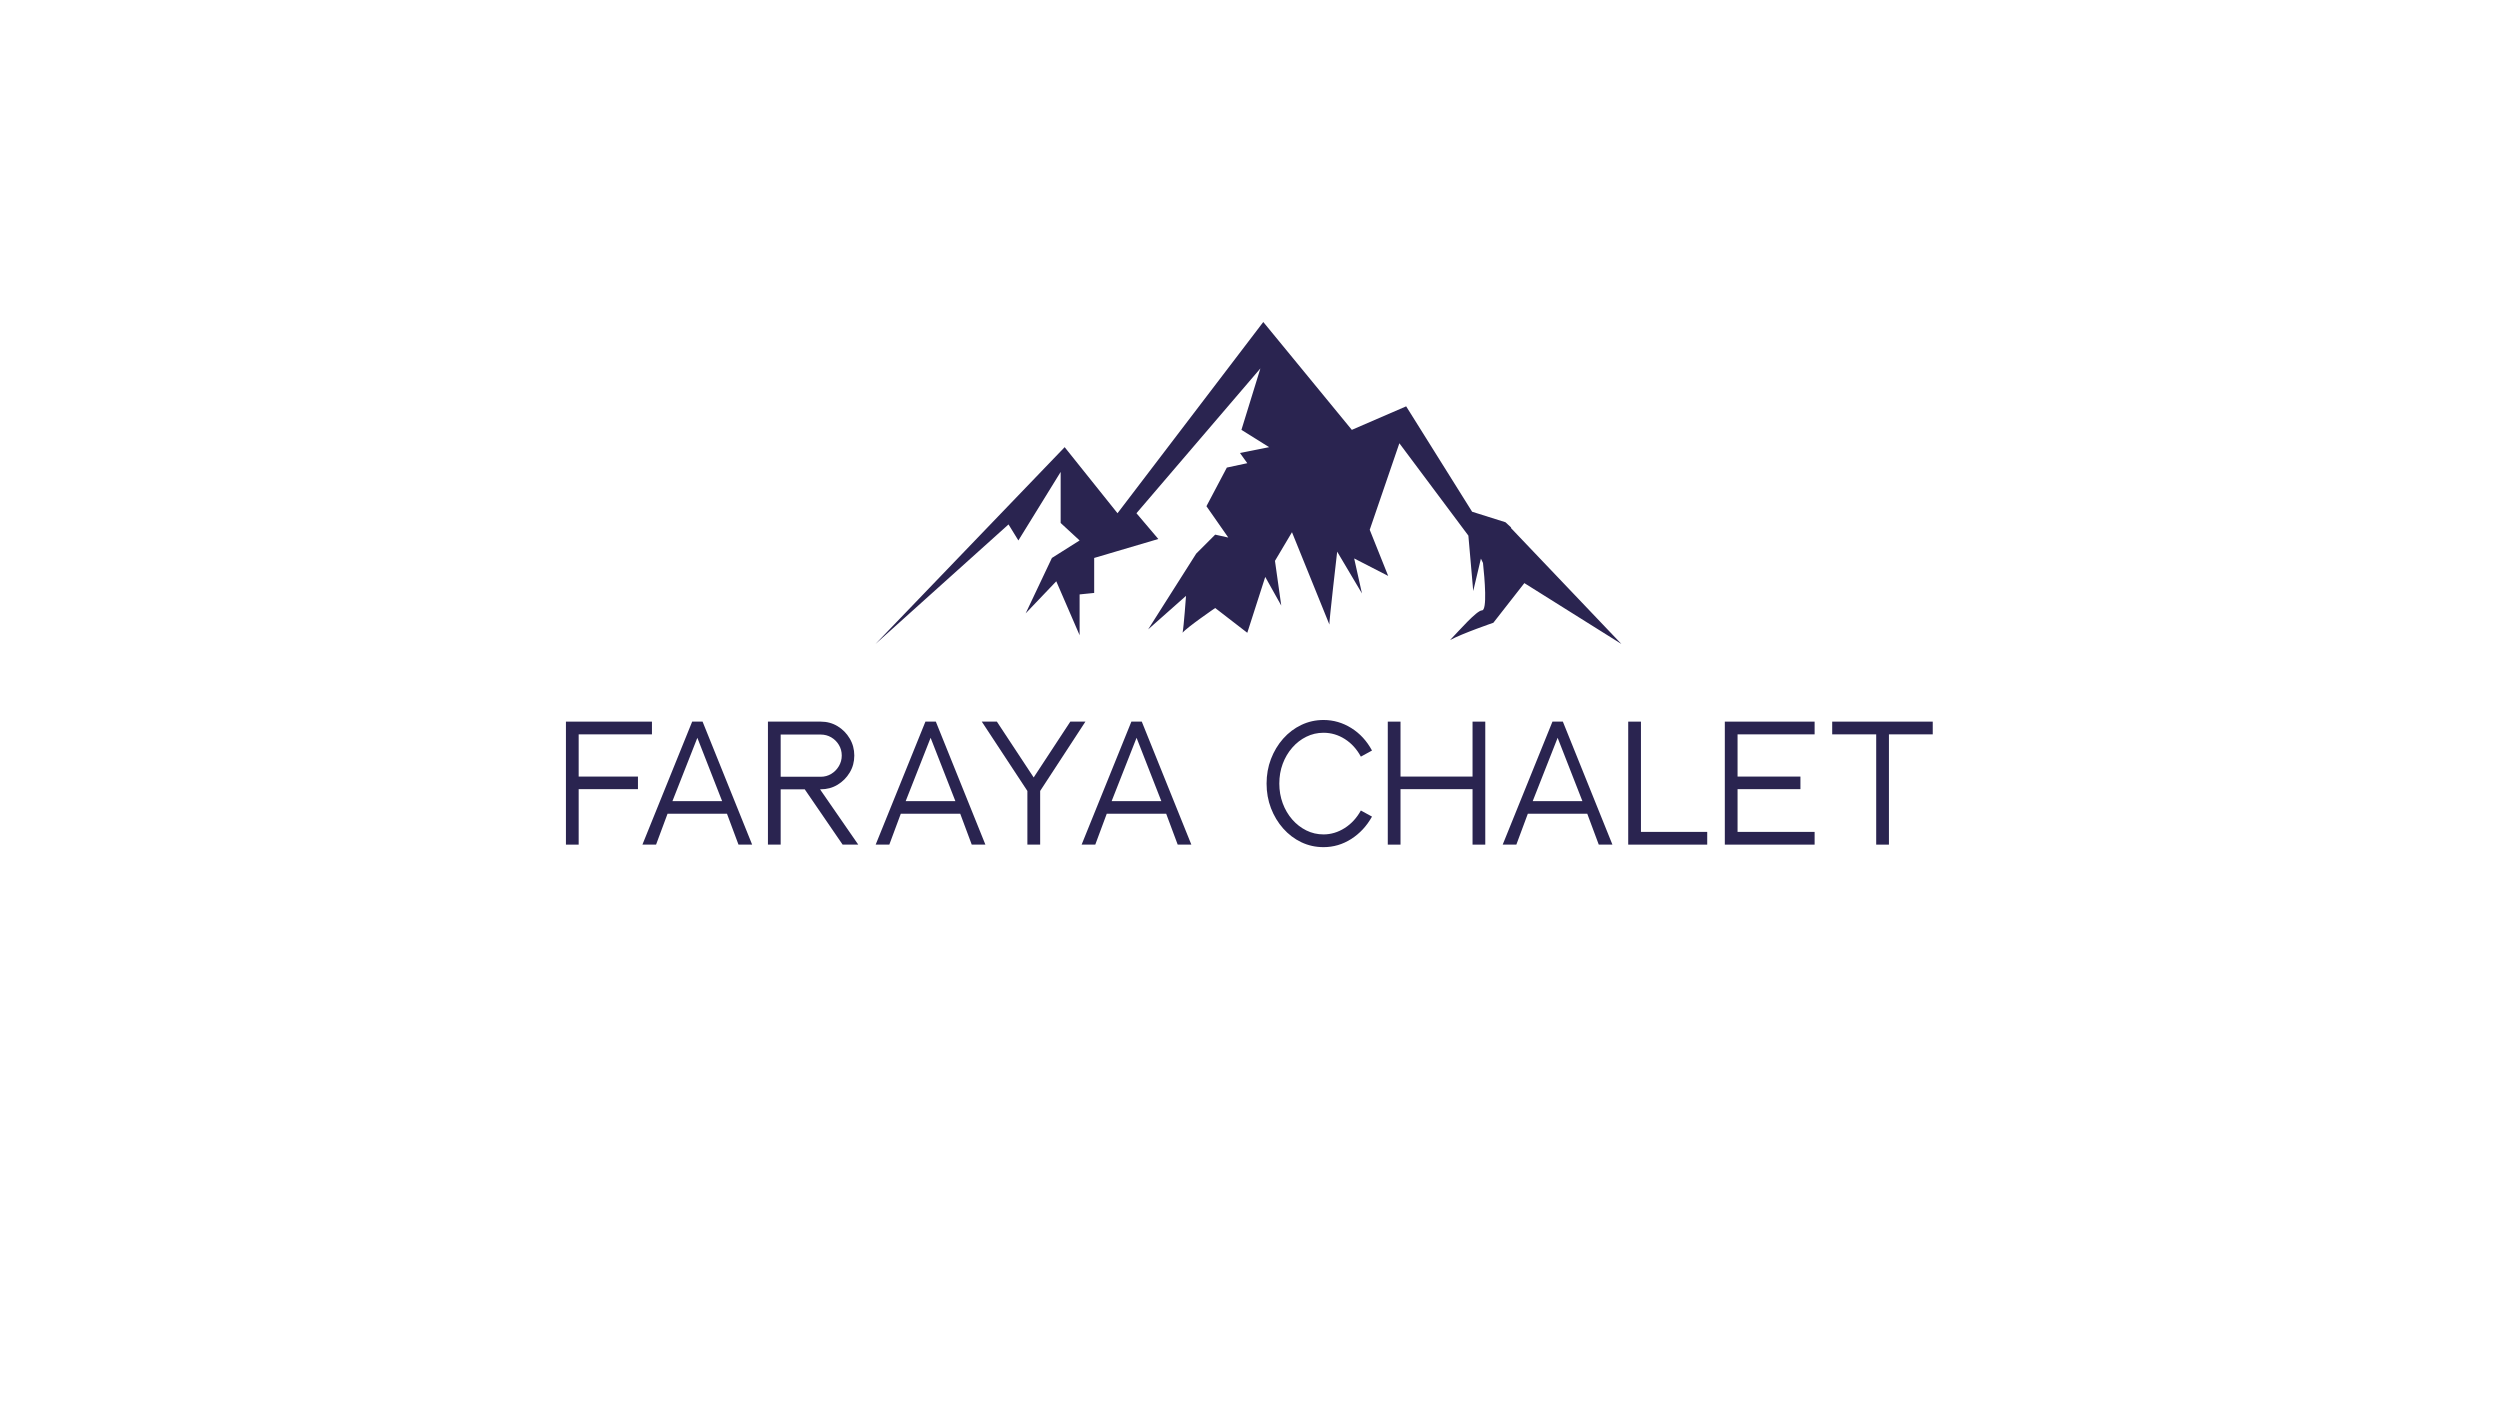 <svg xmlns="http://www.w3.org/2000/svg" xmlns:xlink="http://www.w3.org/1999/xlink" width="1366" zoomAndPan="magnify" viewBox="0 0 1024.5 576" height="768" preserveAspectRatio="xMidYMid meet" version="1.2"><defs><clipPath id="f24a8a81a2"><path d="M 358.648 131.949 L 665 131.949 L 665 263.887 L 358.648 263.887 Z M 358.648 131.949 "/></clipPath></defs><g id="98ce3ac636"><g clip-rule="nonzero" clip-path="url(#f24a8a81a2)"><path style=" stroke:none;fill-rule:nonzero;fill:#2a2450;fill-opacity:1;" d="M 619.141 216.336 L 619.301 216.191 L 616.934 214.012 L 603.273 209.707 L 576.246 166.516 L 553.977 176.156 L 517.695 131.957 L 457.957 210.324 L 436.297 183.25 L 358.781 263.902 L 413.293 214.91 L 417.332 221.48 L 434.656 193.402 L 434.656 214.312 L 442.422 221.48 L 431.07 228.648 L 420.32 251.355 L 432.859 238.211 L 442.422 260.312 L 442.422 243.59 L 448.395 242.988 L 448.395 228.648 L 474.68 220.883 L 465.719 210.324 L 516.508 150.98 L 508.738 176.156 L 520.09 183.25 L 508.141 185.633 L 511.137 189.816 L 502.762 191.613 L 494.398 207.445 L 503.355 220.285 L 497.984 219.094 L 490.215 226.859 L 470.504 257.93 L 486.031 244.184 C 486.031 244.184 485.133 256.707 484.629 259.293 C 486.289 257.18 497.984 249.16 497.984 249.16 L 511.137 259.316 L 518.496 236.422 L 525.062 248.168 L 522.48 229.844 L 529.453 218.098 C 529.453 218.098 544.484 255.301 544.781 255.93 C 544.582 255.34 547.973 226.066 547.973 226.066 L 558.129 243.188 L 554.938 228.848 L 568.879 236.016 L 561.312 217.105 L 573.461 181.648 L 601.738 219.492 L 603.727 242.195 L 606.875 228.922 L 607.727 230.691 C 608.43 237.188 609.527 250.133 607.316 250.133 C 605.168 250.133 597.852 258.539 594.227 262.301 C 599.309 259.543 611.98 255.207 611.98 255.207 L 616.695 249.172 L 620.895 243.801 L 622.957 241.168 L 624.68 238.957 L 664.449 263.902 L 619.141 216.336 "/></g><g style="fill:#2a2450;fill-opacity:1;"><g transform="translate(228.31, 346.129)"><path style="stroke:none" d="M 3.609 0 L 3.609 -50.406 L 38.859 -50.406 L 38.859 -45.188 L 8.828 -45.188 L 8.828 -27.891 L 33.125 -27.891 L 33.125 -22.734 L 8.828 -22.734 L 8.828 0 Z M 3.609 0 "/></g></g><g style="fill:#2a2450;fill-opacity:1;"><g transform="translate(259.729, 346.129)"><path style="stroke:none" d="M 3.531 0 L 23.922 -50.406 L 28.188 -50.406 L 48.5 0 L 42.906 0 L 38.188 -12.656 L 13.828 -12.656 L 9.125 0 Z M 15.828 -17.812 L 36.203 -17.812 L 26.047 -43.781 Z M 15.828 -17.812 "/></g></g><g style="fill:#2a2450;fill-opacity:1;"><g transform="translate(311.091, 346.129)"><path style="stroke:none" d="M 3.609 0 L 3.609 -50.406 L 25.25 -50.406 C 27.789 -50.406 30.094 -49.781 32.156 -48.531 C 34.219 -47.281 35.875 -45.598 37.125 -43.484 C 38.375 -41.379 39 -39.051 39 -36.5 C 39 -33.945 38.375 -31.629 37.125 -29.547 C 35.875 -27.461 34.219 -25.797 32.156 -24.547 C 30.094 -23.297 27.789 -22.672 25.25 -22.672 L 24.953 -22.672 L 40.625 0 L 34.219 0 L 18.688 -22.672 L 8.828 -22.672 L 8.828 0 Z M 8.828 -27.812 L 25.25 -27.812 C 26.812 -27.812 28.242 -28.203 29.547 -28.984 C 30.848 -29.773 31.891 -30.832 32.672 -32.156 C 33.461 -33.477 33.859 -34.926 33.859 -36.5 C 33.859 -38.125 33.461 -39.582 32.672 -40.875 C 31.891 -42.176 30.848 -43.207 29.547 -43.969 C 28.242 -44.727 26.812 -45.109 25.25 -45.109 L 8.828 -45.109 Z M 8.828 -27.812 "/></g></g><g style="fill:#2a2450;fill-opacity:1;"><g transform="translate(355.316, 346.129)"><path style="stroke:none" d="M 3.531 0 L 23.922 -50.406 L 28.188 -50.406 L 48.5 0 L 42.906 0 L 38.188 -12.656 L 13.828 -12.656 L 9.125 0 Z M 15.828 -17.812 L 36.203 -17.812 L 26.047 -43.781 Z M 15.828 -17.812 "/></g></g><g style="fill:#2a2450;fill-opacity:1;"><g transform="translate(399.319, 346.129)"><path style="stroke:none" d="M 21.703 0 L 21.703 -22 L 3.016 -50.406 L 9.203 -50.406 L 24.281 -27.531 L 39.297 -50.406 L 45.484 -50.406 L 26.938 -22 L 26.938 0 Z M 21.703 0 "/></g></g><g style="fill:#2a2450;fill-opacity:1;"><g transform="translate(439.716, 346.129)"><path style="stroke:none" d="M 3.531 0 L 23.922 -50.406 L 28.188 -50.406 L 48.5 0 L 42.906 0 L 38.188 -12.656 L 13.828 -12.656 L 9.125 0 Z M 15.828 -17.812 L 36.203 -17.812 L 26.047 -43.781 Z M 15.828 -17.812 "/></g></g><g style="fill:#2a2450;fill-opacity:1;"><g transform="translate(491.814, 346.129)"><path style="stroke:none" d=""/></g></g><g style="fill:#2a2450;fill-opacity:1;"><g transform="translate(515.434, 346.129)"><path style="stroke:none" d="M 26.938 1.031 C 23.695 1.031 20.664 0.359 17.844 -0.984 C 15.02 -2.336 12.539 -4.219 10.406 -6.625 C 8.281 -9.031 6.613 -11.801 5.406 -14.938 C 4.207 -18.082 3.609 -21.441 3.609 -25.016 C 3.609 -28.598 4.207 -31.957 5.406 -35.094 C 6.613 -38.238 8.281 -41.016 10.406 -43.422 C 12.539 -45.828 15.02 -47.703 17.844 -49.047 C 20.664 -50.398 23.695 -51.078 26.938 -51.078 C 31.008 -51.078 34.812 -49.973 38.344 -47.766 C 41.875 -45.555 44.695 -42.488 46.812 -38.562 L 42.25 -36.062 C 40.57 -39.156 38.383 -41.555 35.688 -43.266 C 32.988 -44.984 30.07 -45.844 26.938 -45.844 C 24.438 -45.844 22.094 -45.301 19.906 -44.219 C 17.719 -43.145 15.789 -41.648 14.125 -39.734 C 12.457 -37.828 11.156 -35.617 10.219 -33.109 C 9.289 -30.609 8.828 -27.91 8.828 -25.016 C 8.828 -22.172 9.289 -19.484 10.219 -16.953 C 11.156 -14.43 12.457 -12.211 14.125 -10.297 C 15.789 -8.391 17.719 -6.895 19.906 -5.812 C 22.094 -4.727 24.438 -4.188 26.938 -4.188 C 29.977 -4.188 32.859 -5.047 35.578 -6.766 C 38.305 -8.484 40.531 -10.891 42.25 -13.984 L 46.812 -11.484 C 44.645 -7.609 41.805 -4.551 38.297 -2.312 C 34.797 -0.082 31.008 1.031 26.938 1.031 Z M 26.938 1.031 "/></g></g><g style="fill:#2a2450;fill-opacity:1;"><g transform="translate(565.104, 346.129)"><path style="stroke:none" d="M 3.609 0 L 3.609 -50.406 L 8.828 -50.406 L 8.828 -27.891 L 38.344 -27.891 L 38.344 -50.406 L 43.562 -50.406 L 43.562 0 L 38.344 0 L 38.344 -22.734 L 8.828 -22.734 L 8.828 0 Z M 3.609 0 "/></g></g><g style="fill:#2a2450;fill-opacity:1;"><g transform="translate(612.272, 346.129)"><path style="stroke:none" d="M 3.531 0 L 23.922 -50.406 L 28.188 -50.406 L 48.5 0 L 42.906 0 L 38.188 -12.656 L 13.828 -12.656 L 9.125 0 Z M 15.828 -17.812 L 36.203 -17.812 L 26.047 -43.781 Z M 15.828 -17.812 "/></g></g><g style="fill:#2a2450;fill-opacity:1;"><g transform="translate(663.634, 346.129)"><path style="stroke:none" d="M 3.609 0 L 3.609 -50.406 L 8.828 -50.406 L 8.828 -5.219 L 35.984 -5.219 L 35.984 0 Z M 3.609 0 "/></g></g><g style="fill:#2a2450;fill-opacity:1;"><g transform="translate(703.223, 346.129)"><path style="stroke:none" d="M 3.609 0 L 3.609 -50.406 L 40.406 -50.406 L 40.406 -45.188 L 8.828 -45.188 L 8.828 -27.891 L 34.594 -27.891 L 34.594 -22.734 L 8.828 -22.734 L 8.828 -5.219 L 40.406 -5.219 L 40.406 0 Z M 3.609 0 "/></g></g><g style="fill:#2a2450;fill-opacity:1;"><g transform="translate(747.226, 346.129)"><path style="stroke:none" d="M 21.641 0 L 21.641 -45.188 L 3.609 -45.188 L 3.609 -50.406 L 44.812 -50.406 L 44.812 -45.188 L 26.859 -45.188 L 26.859 0 Z M 21.641 0 "/></g></g></g></svg>